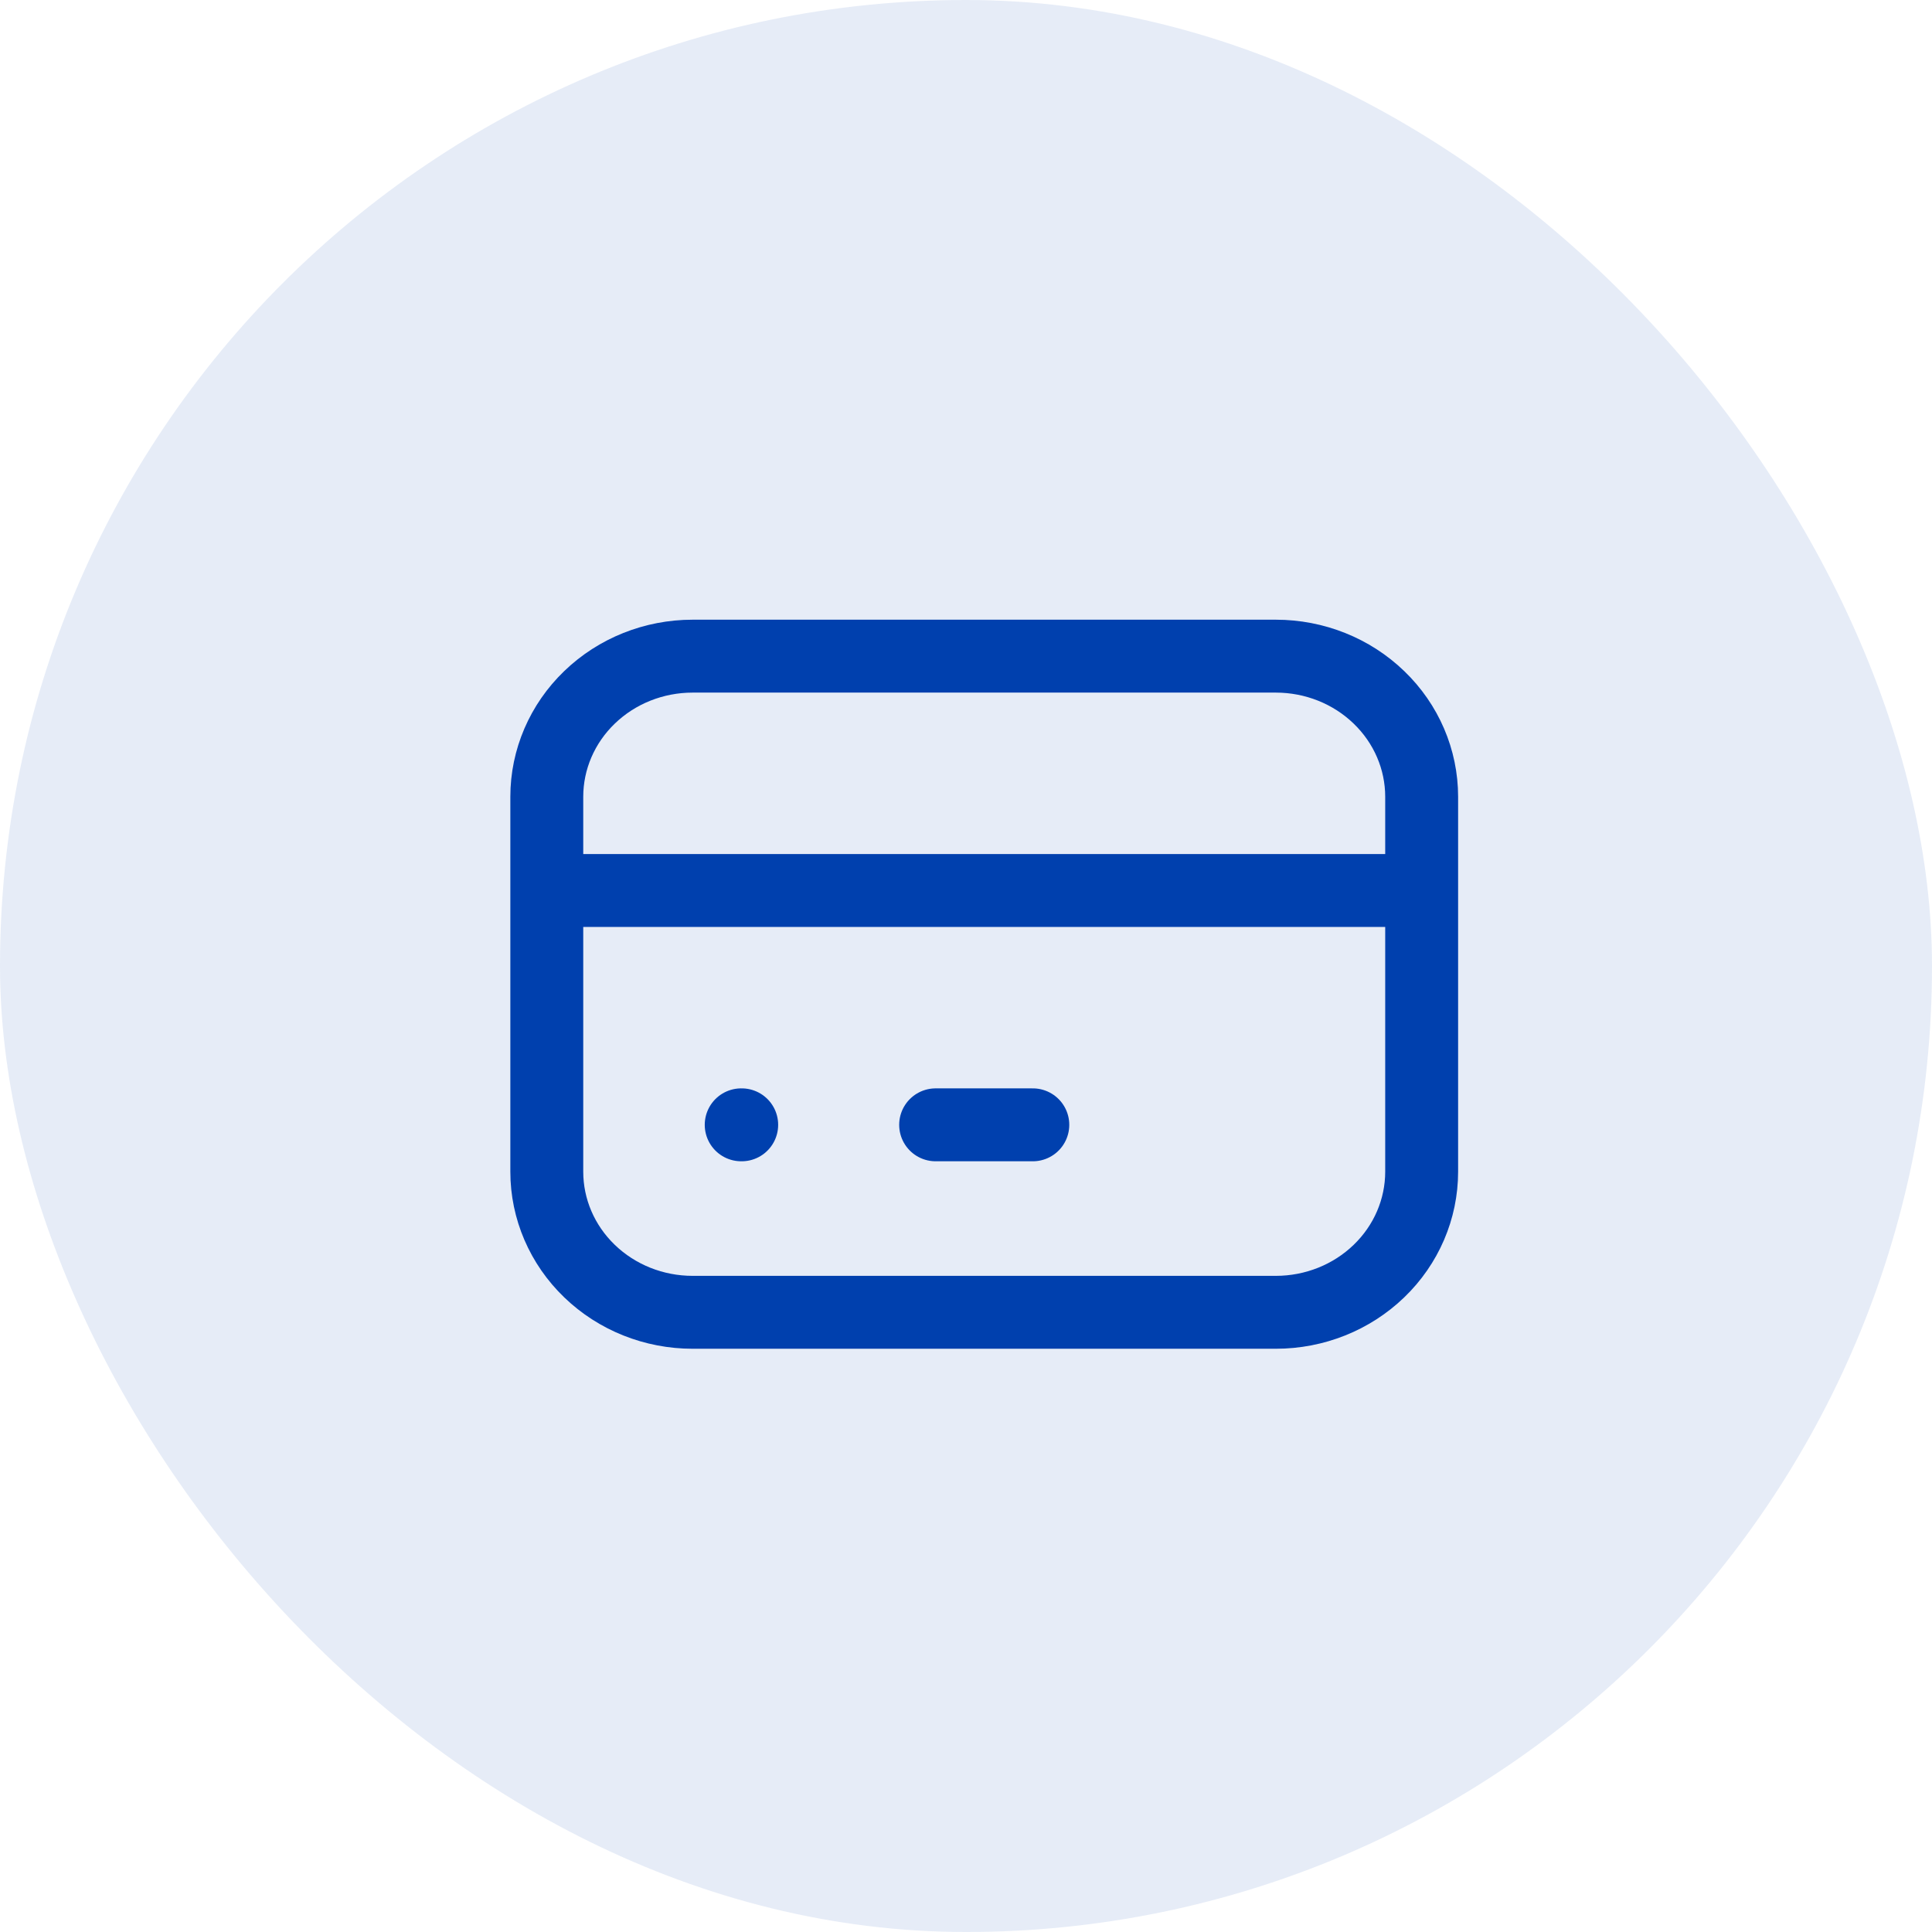 <?xml version="1.0" encoding="UTF-8"?> <svg xmlns="http://www.w3.org/2000/svg" width="53" height="53" viewBox="0 0 53 53" fill="none"><rect width="53" height="53" rx="26.5" fill="#0040AE" fill-opacity="0.1"></rect><path d="M15 24.429H39M20.333 30.857H20.347M25.667 30.857H28.333M15 21.857C15 20.834 15.421 19.853 16.172 19.13C16.922 18.406 17.939 18 19 18H35C36.061 18 37.078 18.406 37.828 19.13C38.579 19.853 39 20.834 39 21.857V32.143C39 33.166 38.579 34.147 37.828 34.87C37.078 35.594 36.061 36 35 36H19C17.939 36 16.922 35.594 16.172 34.87C15.421 34.147 15 33.166 15 32.143V21.857Z" stroke="#0040AE" stroke-width="2" stroke-linecap="round" stroke-linejoin="round"></path></svg> 